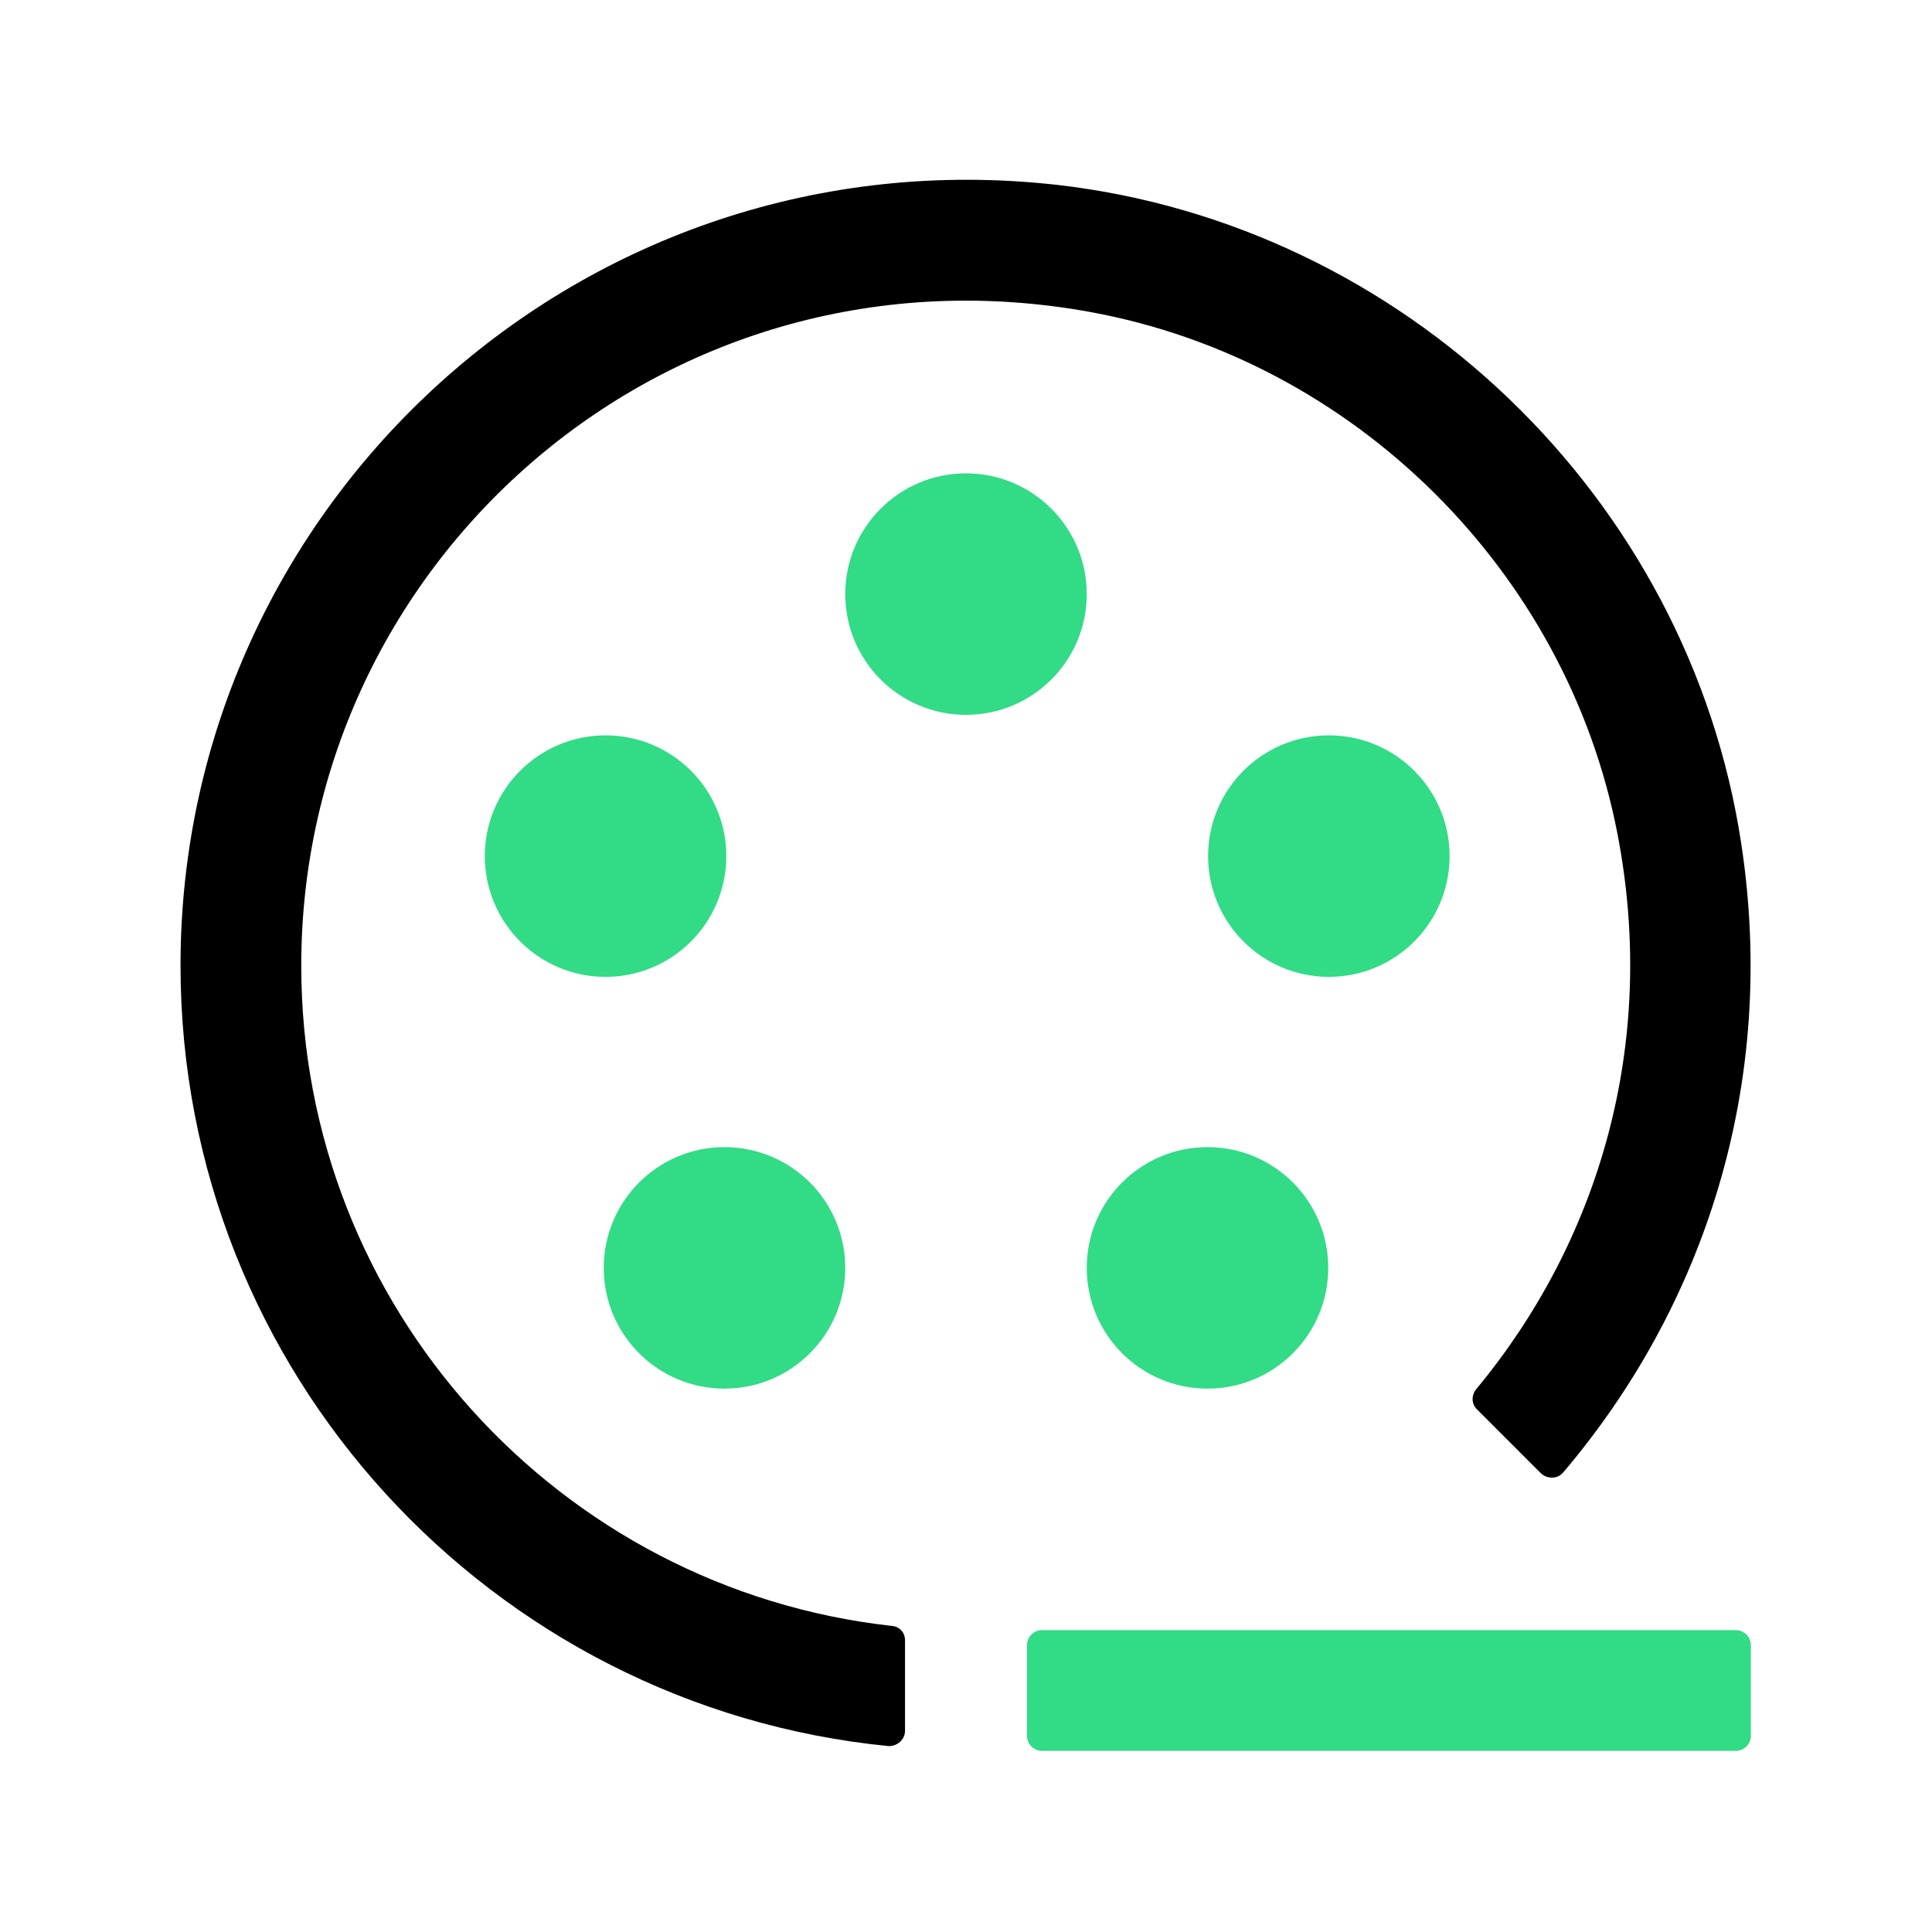 <svg width="32" height="32" viewBox="0 0 32 32" fill="none" xmlns="http://www.w3.org/2000/svg">
<path d="M16 11.84C17.105 11.84 18 10.945 18 9.84C18 8.736 17.105 7.84 16 7.84C14.895 7.84 14 8.736 14 9.84C14 10.945 14.895 11.84 16 11.84Z" fill="#32DB86"/>
<path d="M10.03 16.18C11.135 16.18 12.03 15.285 12.03 14.18C12.03 13.076 11.135 12.18 10.03 12.18C8.925 12.18 8.03 13.076 8.03 14.18C8.03 15.285 8.925 16.18 10.03 16.18Z" fill="#32DB86"/>
<path d="M28.75 27H17.26C17.122 27 17.01 27.112 17.01 27.25V28.75C17.01 28.888 17.122 29 17.26 29H28.75C28.888 29 29 28.888 29 28.75V27.25C29 27.112 28.888 27 28.75 27Z" fill="#32DB86"/>
<path d="M4.99 15.99C4.99 9.24 11.09 3.89 18.07 5.17C22.43 5.97 25.95 9.46 26.79 13.81C27.47 17.32 26.46 20.59 24.45 23.01C24.37 23.11 24.37 23.25 24.46 23.34L25.52 24.4C25.62 24.5 25.8 24.5 25.89 24.39C28.22 21.65 29.45 17.96 28.84 13.97C27.97 8.24 23.25 3.71 17.49 3.06C9.66 2.19 2.99 8.33 2.99 15.99C2.99 22.73 8.14 28.27 14.71 28.92C14.86 28.93 14.99 28.81 14.99 28.67V27.17C14.99 27.04 14.9 26.94 14.77 26.93C9.27 26.32 4.99 21.65 4.99 16V15.99Z" fill="black"/>
<path d="M12 23C13.105 23 14 22.105 14 21C14 19.895 13.105 19 12 19C10.895 19 10 19.895 10 21C10 22.105 10.895 23 12 23Z" fill="#32DB86"/>
<path d="M20 23C21.105 23 22 22.105 22 21C22 19.895 21.105 19 20 19C18.895 19 18 19.895 18 21C18 22.105 18.895 23 20 23Z" fill="#32DB86"/>
<path d="M22.01 16.18C23.115 16.18 24.01 15.284 24.01 14.18C24.01 13.075 23.115 12.18 22.01 12.18C20.905 12.18 20.01 13.075 20.01 14.18C20.01 15.284 20.905 16.18 22.01 16.18Z" fill="#32DB86"/>
</svg>
